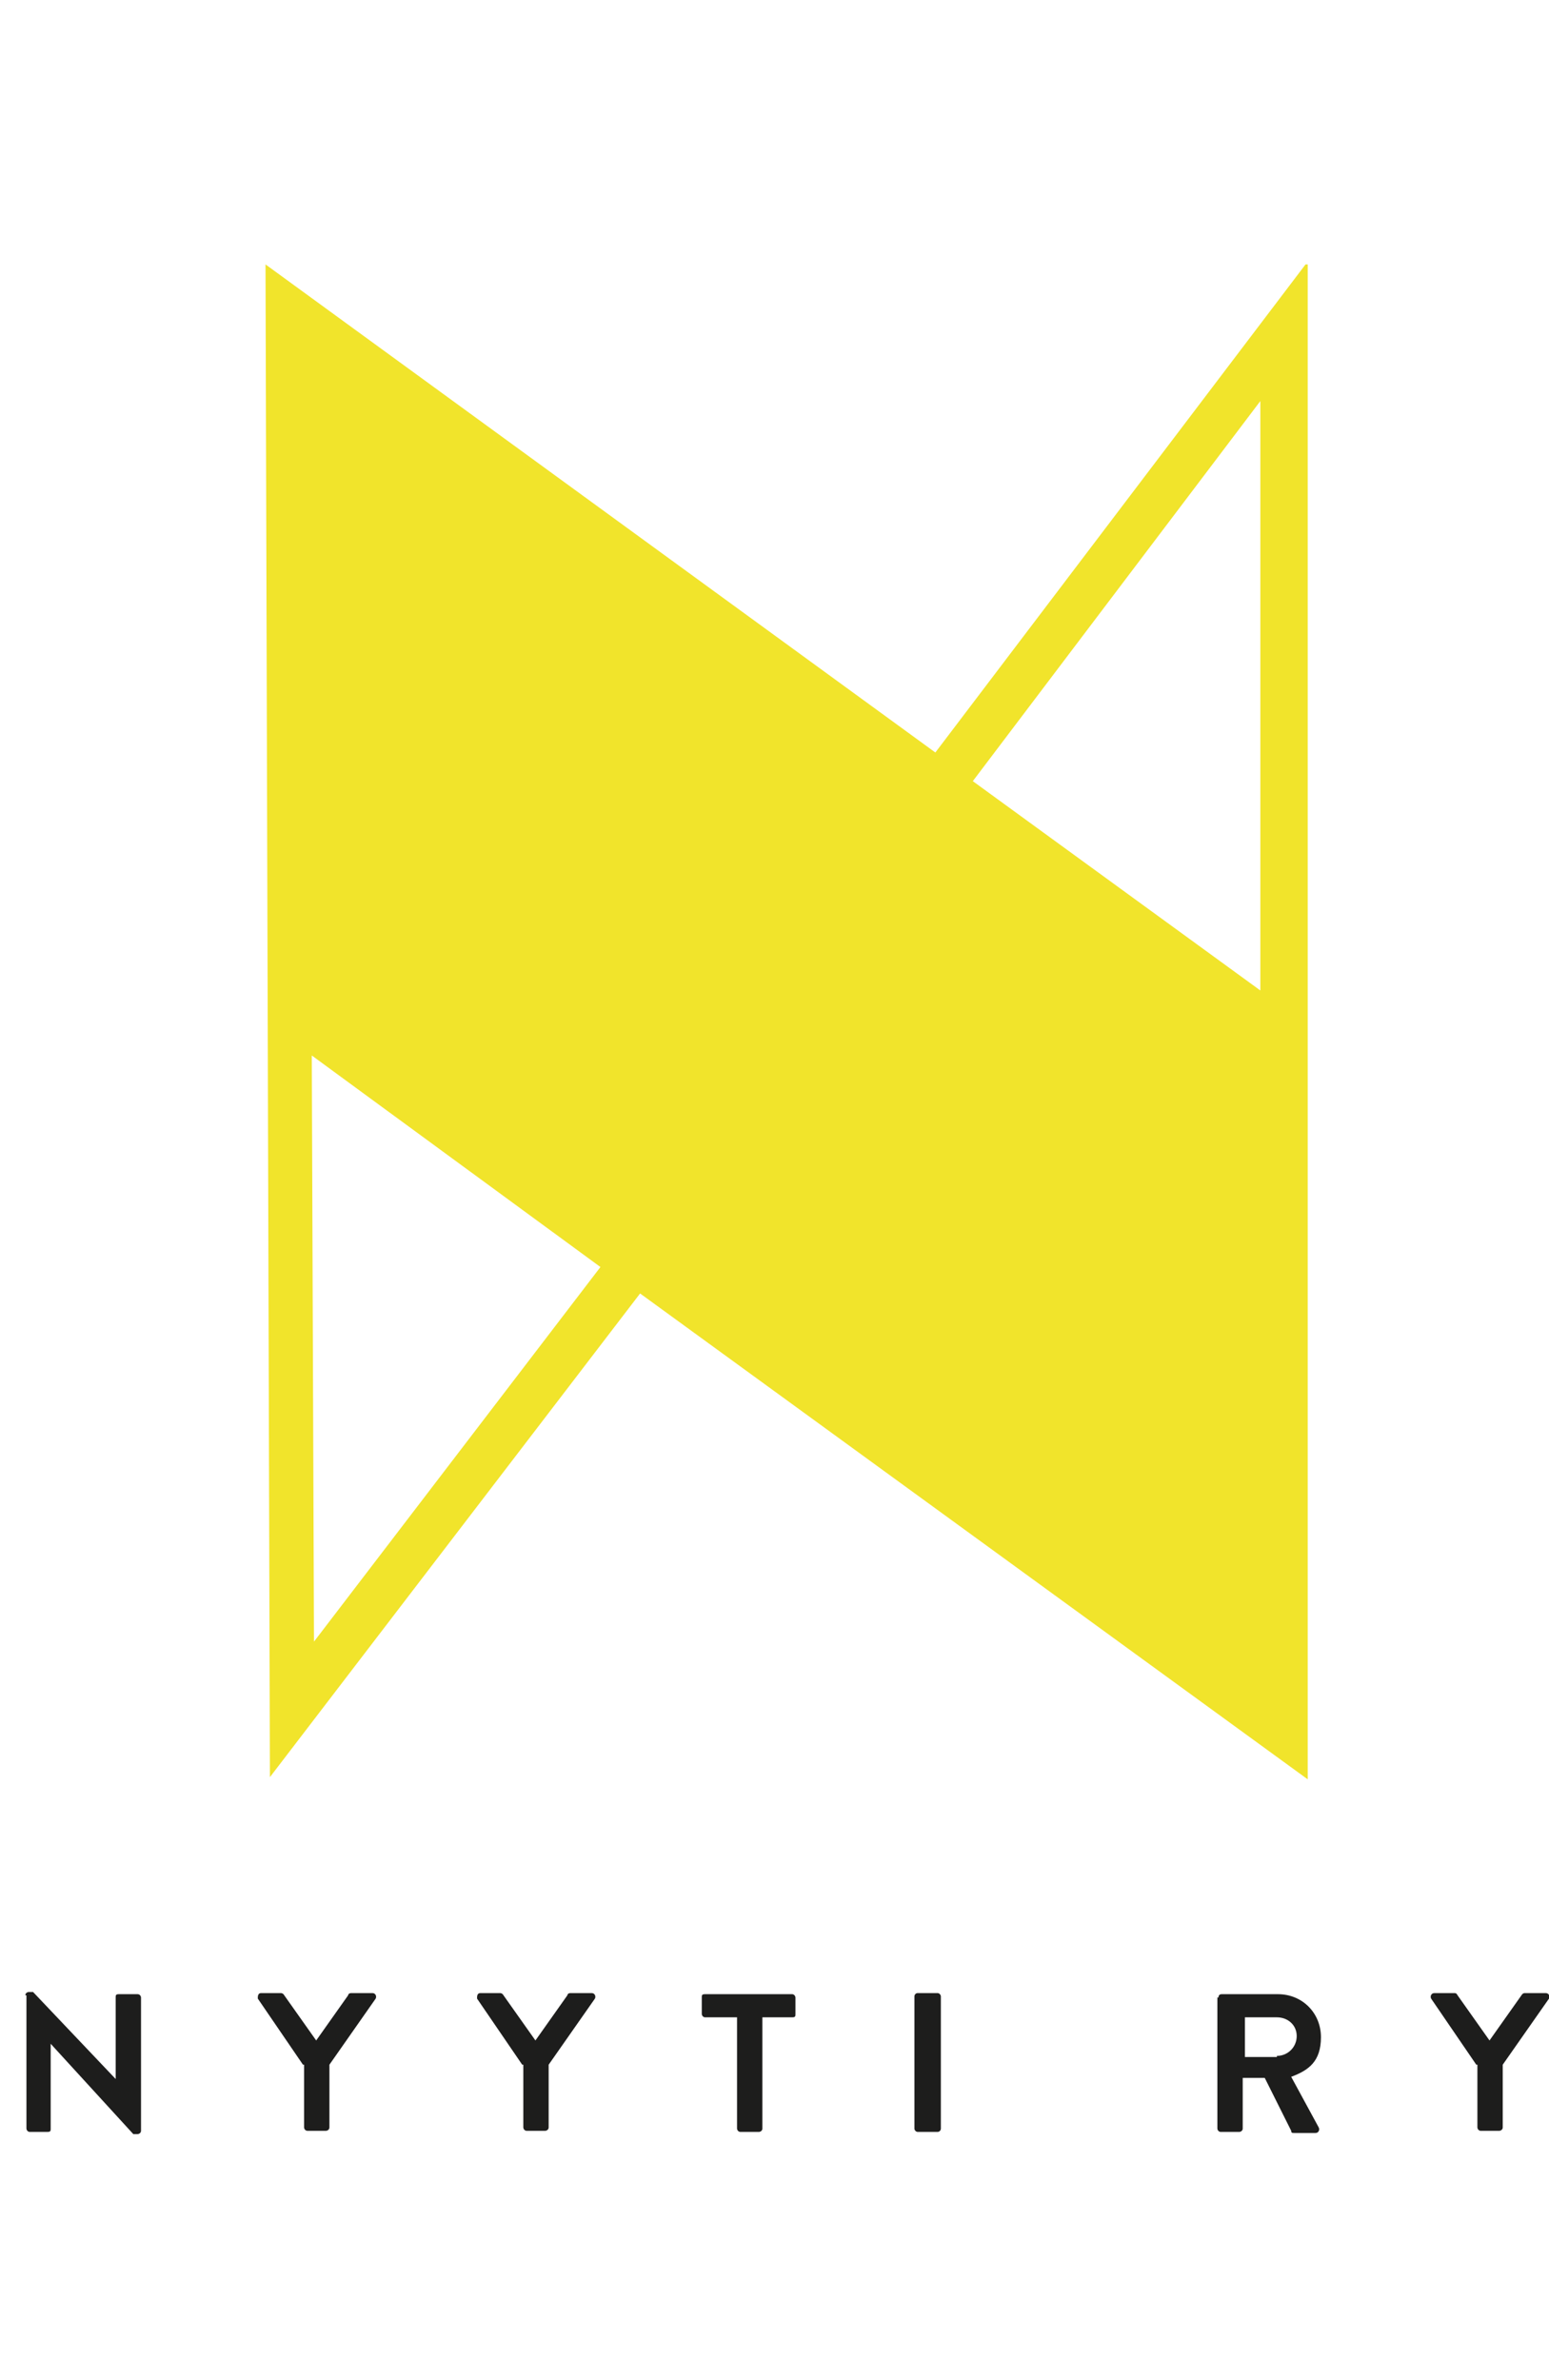 <?xml version="1.0" encoding="UTF-8"?>
<svg xmlns="http://www.w3.org/2000/svg" version="1.1" xmlns:xlink="http://www.w3.org/1999/xlink" viewBox="0 0 140.6 216">
  <defs>
    <style>
      .cls-1 {
        fill: #fff;
      }

      .cls-2 {
        fill: none;
      }

      .cls-3 {
        fill: #1d1d1c;
      }

      .cls-4 {
        clip-path: url(#clippath);
      }

      .cls-5 {
        fill: #f1e42b;
      }
    </style>
    <clipPath id="clippath">
      <rect class="cls-2" x="2.3" y="24" width="138.3" height="169.7"/>
    </clipPath>
  </defs>
  <!-- Generator: Adobe Illustrator 28.6.0, SVG Export Plug-In . SVG Version: 1.2.0 Build 709)  -->
  <g>
    <g id="Layer_1">
      <rect class="cls-1" x="-42.7" y="-9.9" width="228.3" height="237.5"/>
      <g class="cls-4">
        <g>
          <path class="cls-5" d="M118.5,24l-33.6,44.3L24.1,24l.4,137.3,33.6-43.9,60.6,44.1V24M28.5,149l-.2-53.2,26.2,19.2-26,34ZM88.3,70.9l26.1-34.5v53.5l-26.1-19Z"/>
          <path class="cls-3" d="M2.3,181.1c0-.2.2-.3.3-.3h.4l7.5,7.9h0v-7.4c0-.2,0-.3.3-.3h1.7c.2,0,.3.2.3.3v12.1c0,.2-.2.3-.3.3h-.4l-7.5-8.2h0v7.7c0,.2,0,.3-.3.3h-1.6c-.2,0-.3-.2-.3-.3v-12.1h-.1Z"/>
          <path class="cls-3" d="M27.5,187.4l-4.1-6c0-.2,0-.5.3-.5h1.8c0,0,.2,0,.3.2l2.9,4.1,2.9-4.1s0-.2.3-.2h1.9c.3,0,.4.3.3.5l-4.2,6v5.7c0,.2-.2.3-.3.3h-1.7c-.2,0-.3-.2-.3-.3v-5.7h-.1Z"/>
          <path class="cls-3" d="M47.4,187.4l-4.1-6c0-.2,0-.5.3-.5h1.8c0,0,.2,0,.3.2l2.9,4.1,2.9-4.1s0-.2.3-.2h1.9c.3,0,.4.3.3.5l-4.2,6v5.7c0,.2-.2.3-.3.3h-1.7c-.2,0-.3-.2-.3-.3v-5.7h-.1Z"/>
          <path class="cls-3" d="M66.7,183.1h-2.7c-.2,0-.3-.2-.3-.3v-1.5c0-.2,0-.3.3-.3h7.9c.2,0,.3.2.3.3v1.5c0,.2,0,.3-.3.3h-2.7v10.1c0,.2-.2.3-.3.3h-1.7c-.2,0-.3-.2-.3-.3v-10.1h-.2Z"/>
          <rect class="cls-3" x="83" y="180.9" width="2.4" height="12.6" rx=".3" ry=".3"/>
          <path class="cls-3" d="M110.6,181.3c0-.2.1-.3.3-.3h5.1c2.2,0,3.9,1.7,3.9,3.9s-1.1,3-2.7,3.6l2.5,4.6c.1.2,0,.5-.3.5h-1.9c-.2,0-.3,0-.3-.2l-2.4-4.8h-2v4.6c0,.2-.2.3-.3.3h-1.7c-.2,0-.3-.2-.3-.3v-11.9h0ZM115.9,186.6c1,0,1.8-.8,1.8-1.8s-.8-1.7-1.8-1.7h-2.9v3.6h2.9Z"/>
          <path class="cls-3" d="M134,187.4l-4.1-6c-.1-.2,0-.5.3-.5h1.8c.1,0,.2,0,.3.2l2.9,4.1,2.9-4.1s.1-.2.3-.2h1.9c.3,0,.4.3.3.5l-4.2,6v5.7c0,.2-.2.3-.3.3h-1.7c-.2,0-.3-.2-.3-.3v-5.7h0Z"/>
        </g>
      </g>
    </g>
  </g>
</svg>